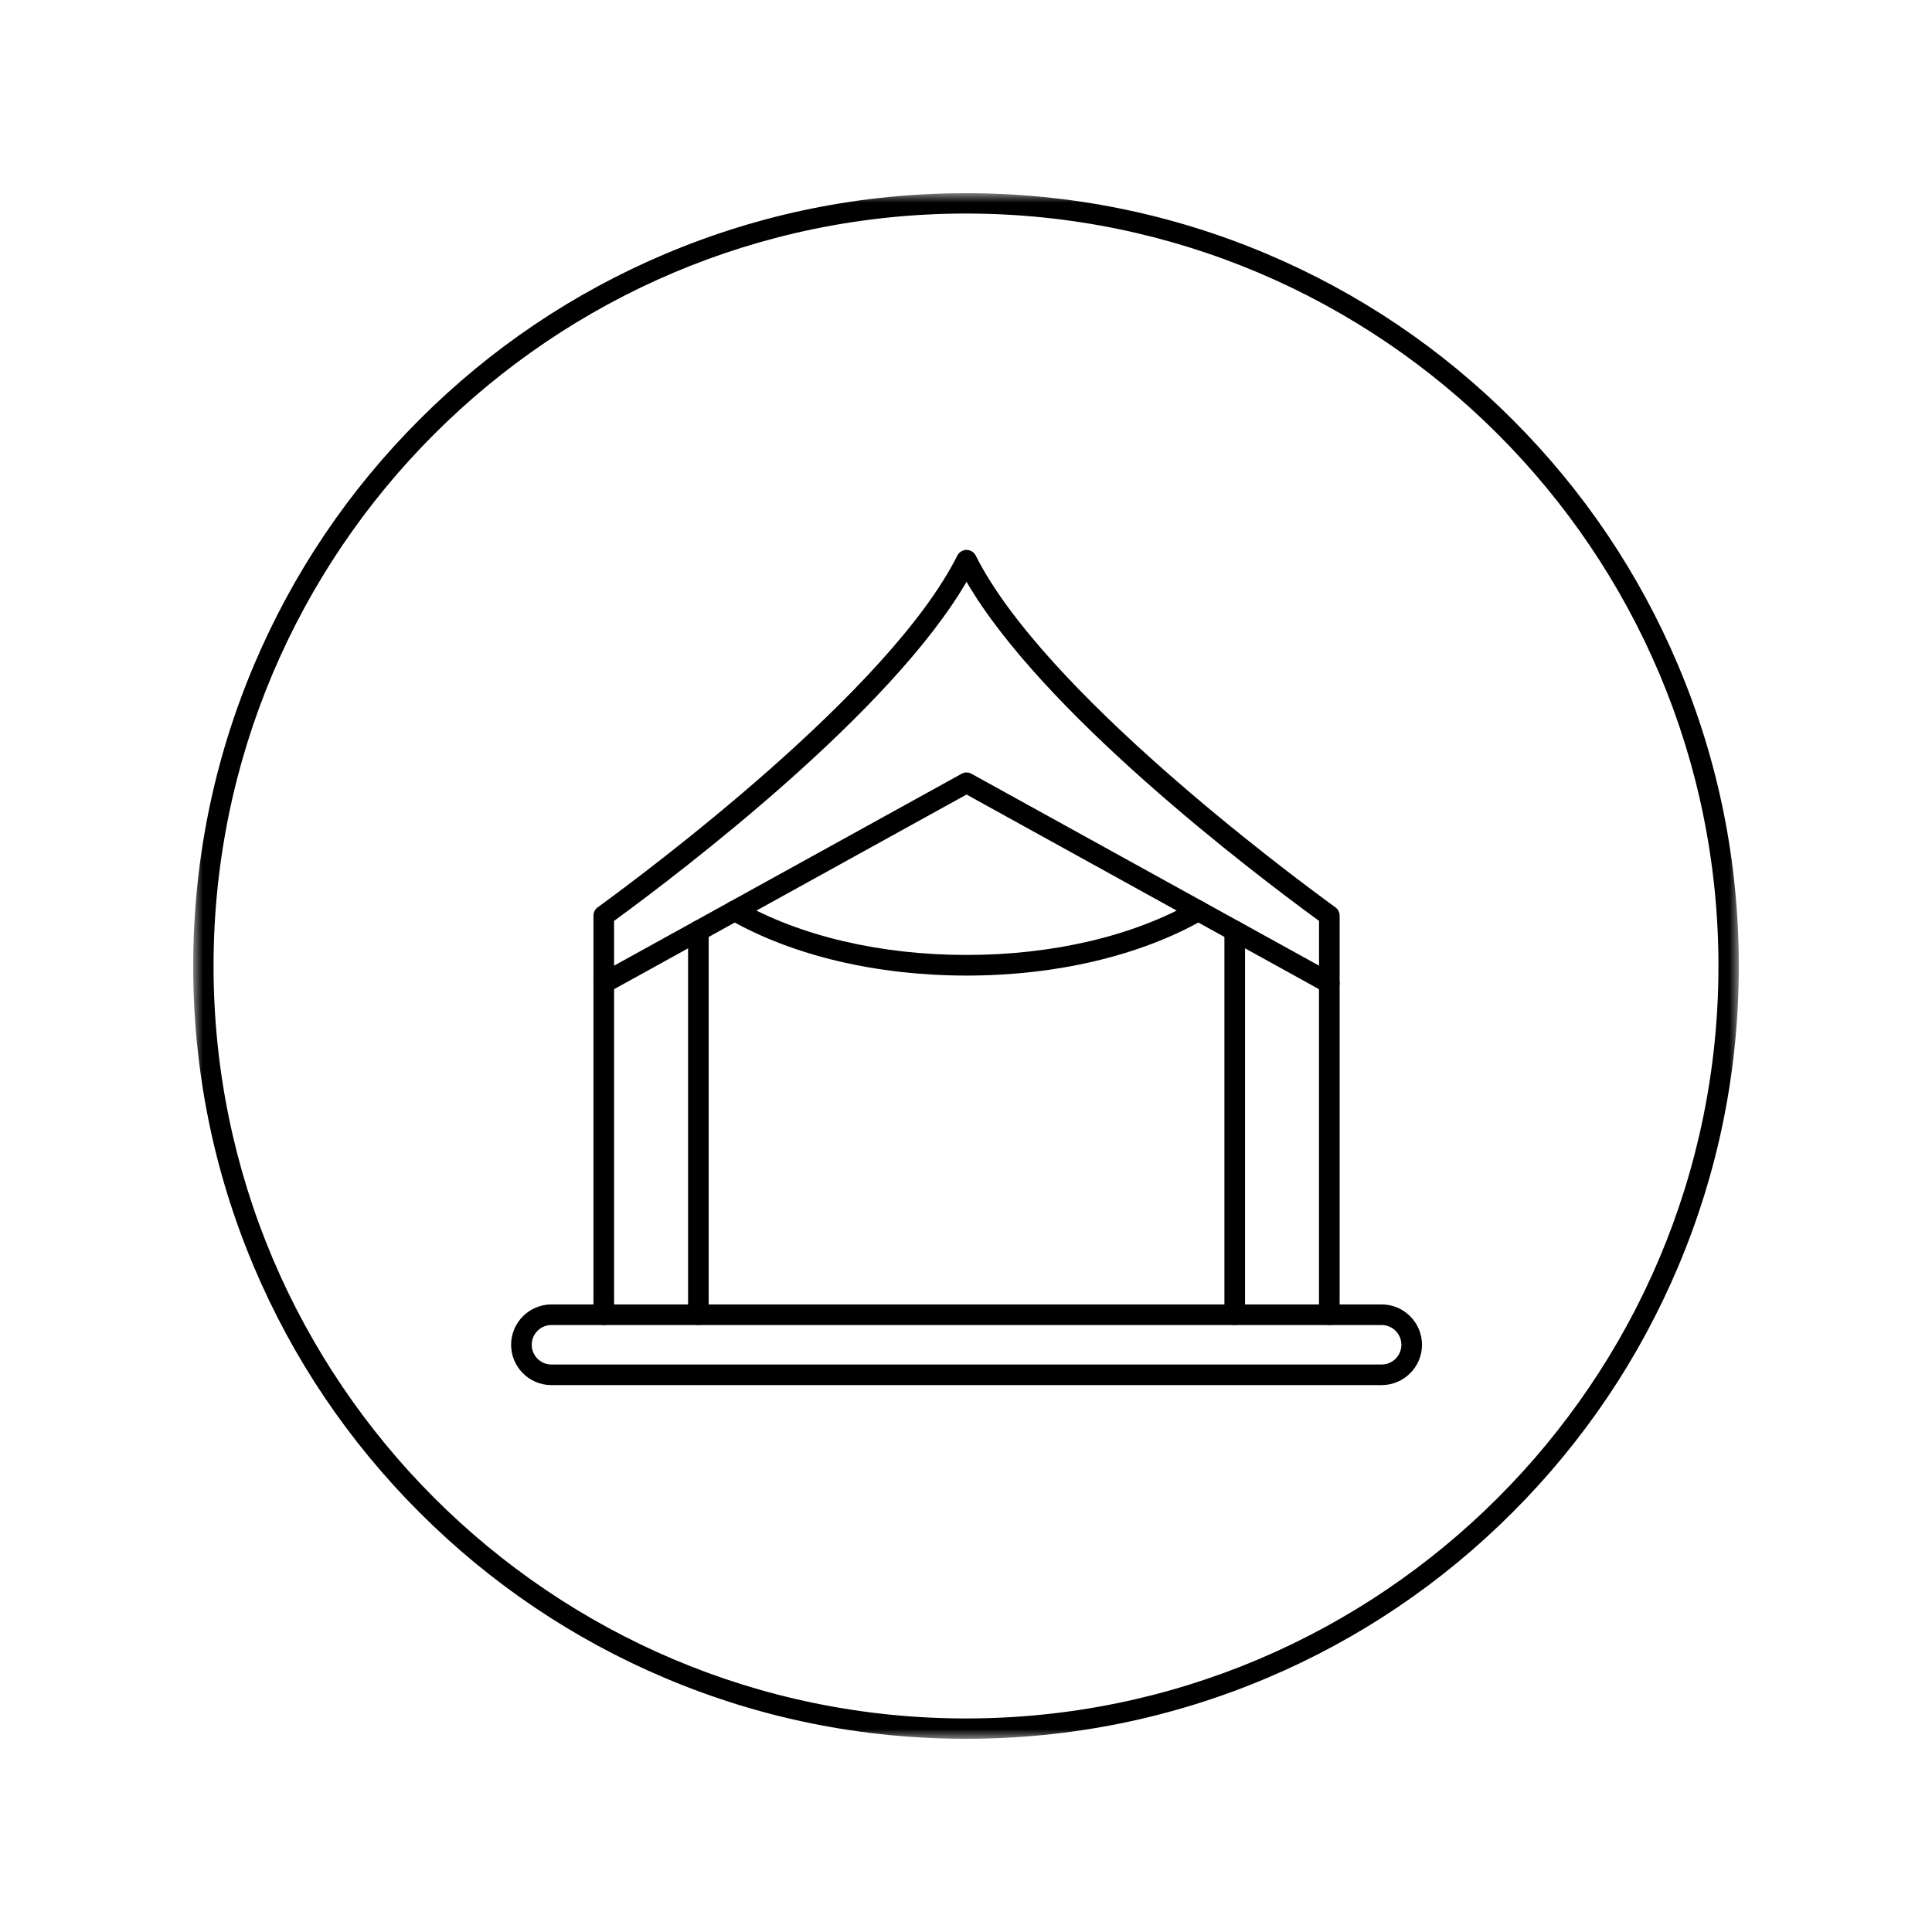 <svg width="100" height="100" viewBox="0 0 100 100" fill="none" xmlns="http://www.w3.org/2000/svg">
<path d="M68.805 51.419C68.717 51.419 68.628 51.396 68.547 51.352L50.028 41.125L31.509 51.352C31.344 51.444 31.143 51.44 30.979 51.344C30.818 51.247 30.717 51.073 30.717 50.883V47.393C30.717 47.221 30.798 47.062 30.938 46.962C33.43 45.149 46.044 35.756 49.551 28.757C49.643 28.578 49.827 28.464 50.028 28.464C50.228 28.464 50.415 28.578 50.504 28.757C54.014 35.758 66.625 45.149 69.119 46.962C69.255 47.062 69.339 47.221 69.339 47.393V50.883C69.339 51.073 69.24 51.247 69.076 51.344C68.993 51.395 68.9 51.419 68.805 51.419ZM50.028 39.983C50.116 39.983 50.204 40.006 50.285 40.051L68.273 49.982V47.666C64.635 45.009 53.959 36.864 50.028 30.116C46.096 36.864 35.421 45.009 31.784 47.666V49.982L49.77 40.051C49.851 40.006 49.94 39.983 50.028 39.983Z" fill="black"/>
<path d="M50.028 50.496C45.393 50.496 41.039 49.47 37.768 47.603C37.511 47.456 37.424 47.131 37.569 46.875C37.716 46.619 38.041 46.53 38.297 46.676C41.409 48.451 45.575 49.428 50.029 49.428C54.483 49.428 58.65 48.451 61.761 46.676C62.018 46.529 62.343 46.619 62.49 46.875C62.636 47.131 62.547 47.456 62.291 47.603C59.017 49.47 54.663 50.496 50.028 50.496Z" fill="black"/>
<path d="M31.251 68.583C30.956 68.583 30.717 68.345 30.717 68.049V50.884C30.717 50.591 30.955 50.351 31.251 50.351C31.545 50.351 31.785 50.59 31.785 50.884V68.049C31.784 68.345 31.545 68.583 31.251 68.583Z" fill="black"/>
<path d="M36.147 68.583C35.853 68.583 35.614 68.345 35.614 68.049V48.183C35.614 47.889 35.851 47.649 36.147 47.649C36.441 47.649 36.681 47.888 36.681 48.183V68.051C36.679 68.345 36.441 68.583 36.147 68.583Z" fill="black"/>
<path d="M68.805 68.583C68.512 68.583 68.271 68.345 68.271 68.049V50.884C68.271 50.591 68.51 50.351 68.805 50.351C69.099 50.351 69.339 50.59 69.339 50.884V68.049C69.339 68.345 69.1 68.583 68.805 68.583Z" fill="black"/>
<path d="M63.908 68.583C63.615 68.583 63.375 68.345 63.375 68.049V48.183C63.375 47.889 63.614 47.649 63.908 47.649C64.202 47.649 64.443 47.888 64.443 48.183V68.051C64.443 68.345 64.204 68.583 63.908 68.583Z" fill="black"/>
<path d="M71.511 71.693H28.544C27.39 71.693 26.455 70.756 26.455 69.605C26.455 68.454 27.393 67.517 28.544 67.517H71.513C72.665 67.517 73.602 68.454 73.602 69.605C73.602 70.756 72.665 71.693 71.511 71.693ZM28.544 68.583C27.98 68.583 27.522 69.042 27.522 69.605C27.522 70.168 27.98 70.627 28.544 70.627H71.513C72.077 70.627 72.535 70.168 72.535 69.605C72.535 69.042 72.077 68.583 71.513 68.583H28.544Z" fill="black"/>
<mask id="mask0_2320_970" style="mask-type:luminance" maskUnits="userSpaceOnUse" x="10" y="10" width="80" height="80">
<path d="M10 10H90V90H10V10Z" fill="white"/>
</mask>
<g mask="url(#mask0_2320_970)">
<path d="M50 90C44.601 90 39.361 88.942 34.429 86.857C29.667 84.843 25.387 81.959 21.715 78.285C18.041 74.612 15.157 70.334 13.143 65.571C11.058 60.639 10 55.399 10 50C10 44.601 11.058 39.361 13.143 34.429C15.157 29.667 18.041 25.387 21.715 21.715C25.387 18.041 29.666 15.157 34.429 13.143C39.361 11.058 44.601 10 50 10C55.399 10 60.639 11.058 65.571 13.143C70.333 15.157 74.612 18.041 78.285 21.715C81.959 25.387 84.843 29.666 86.857 34.429C88.944 39.361 90 44.599 90 50C90 55.399 88.942 60.639 86.857 65.571C84.843 70.333 81.959 74.612 78.285 78.285C74.612 81.959 70.334 84.843 65.571 86.857C60.639 88.942 55.399 90 50 90ZM50 11.053C28.524 11.053 11.053 28.524 11.053 50C11.053 71.476 28.524 88.947 50 88.947C71.476 88.947 88.947 71.476 88.947 50C88.947 28.524 71.476 11.053 50 11.053Z" fill="black"/>
</g>
</svg>

